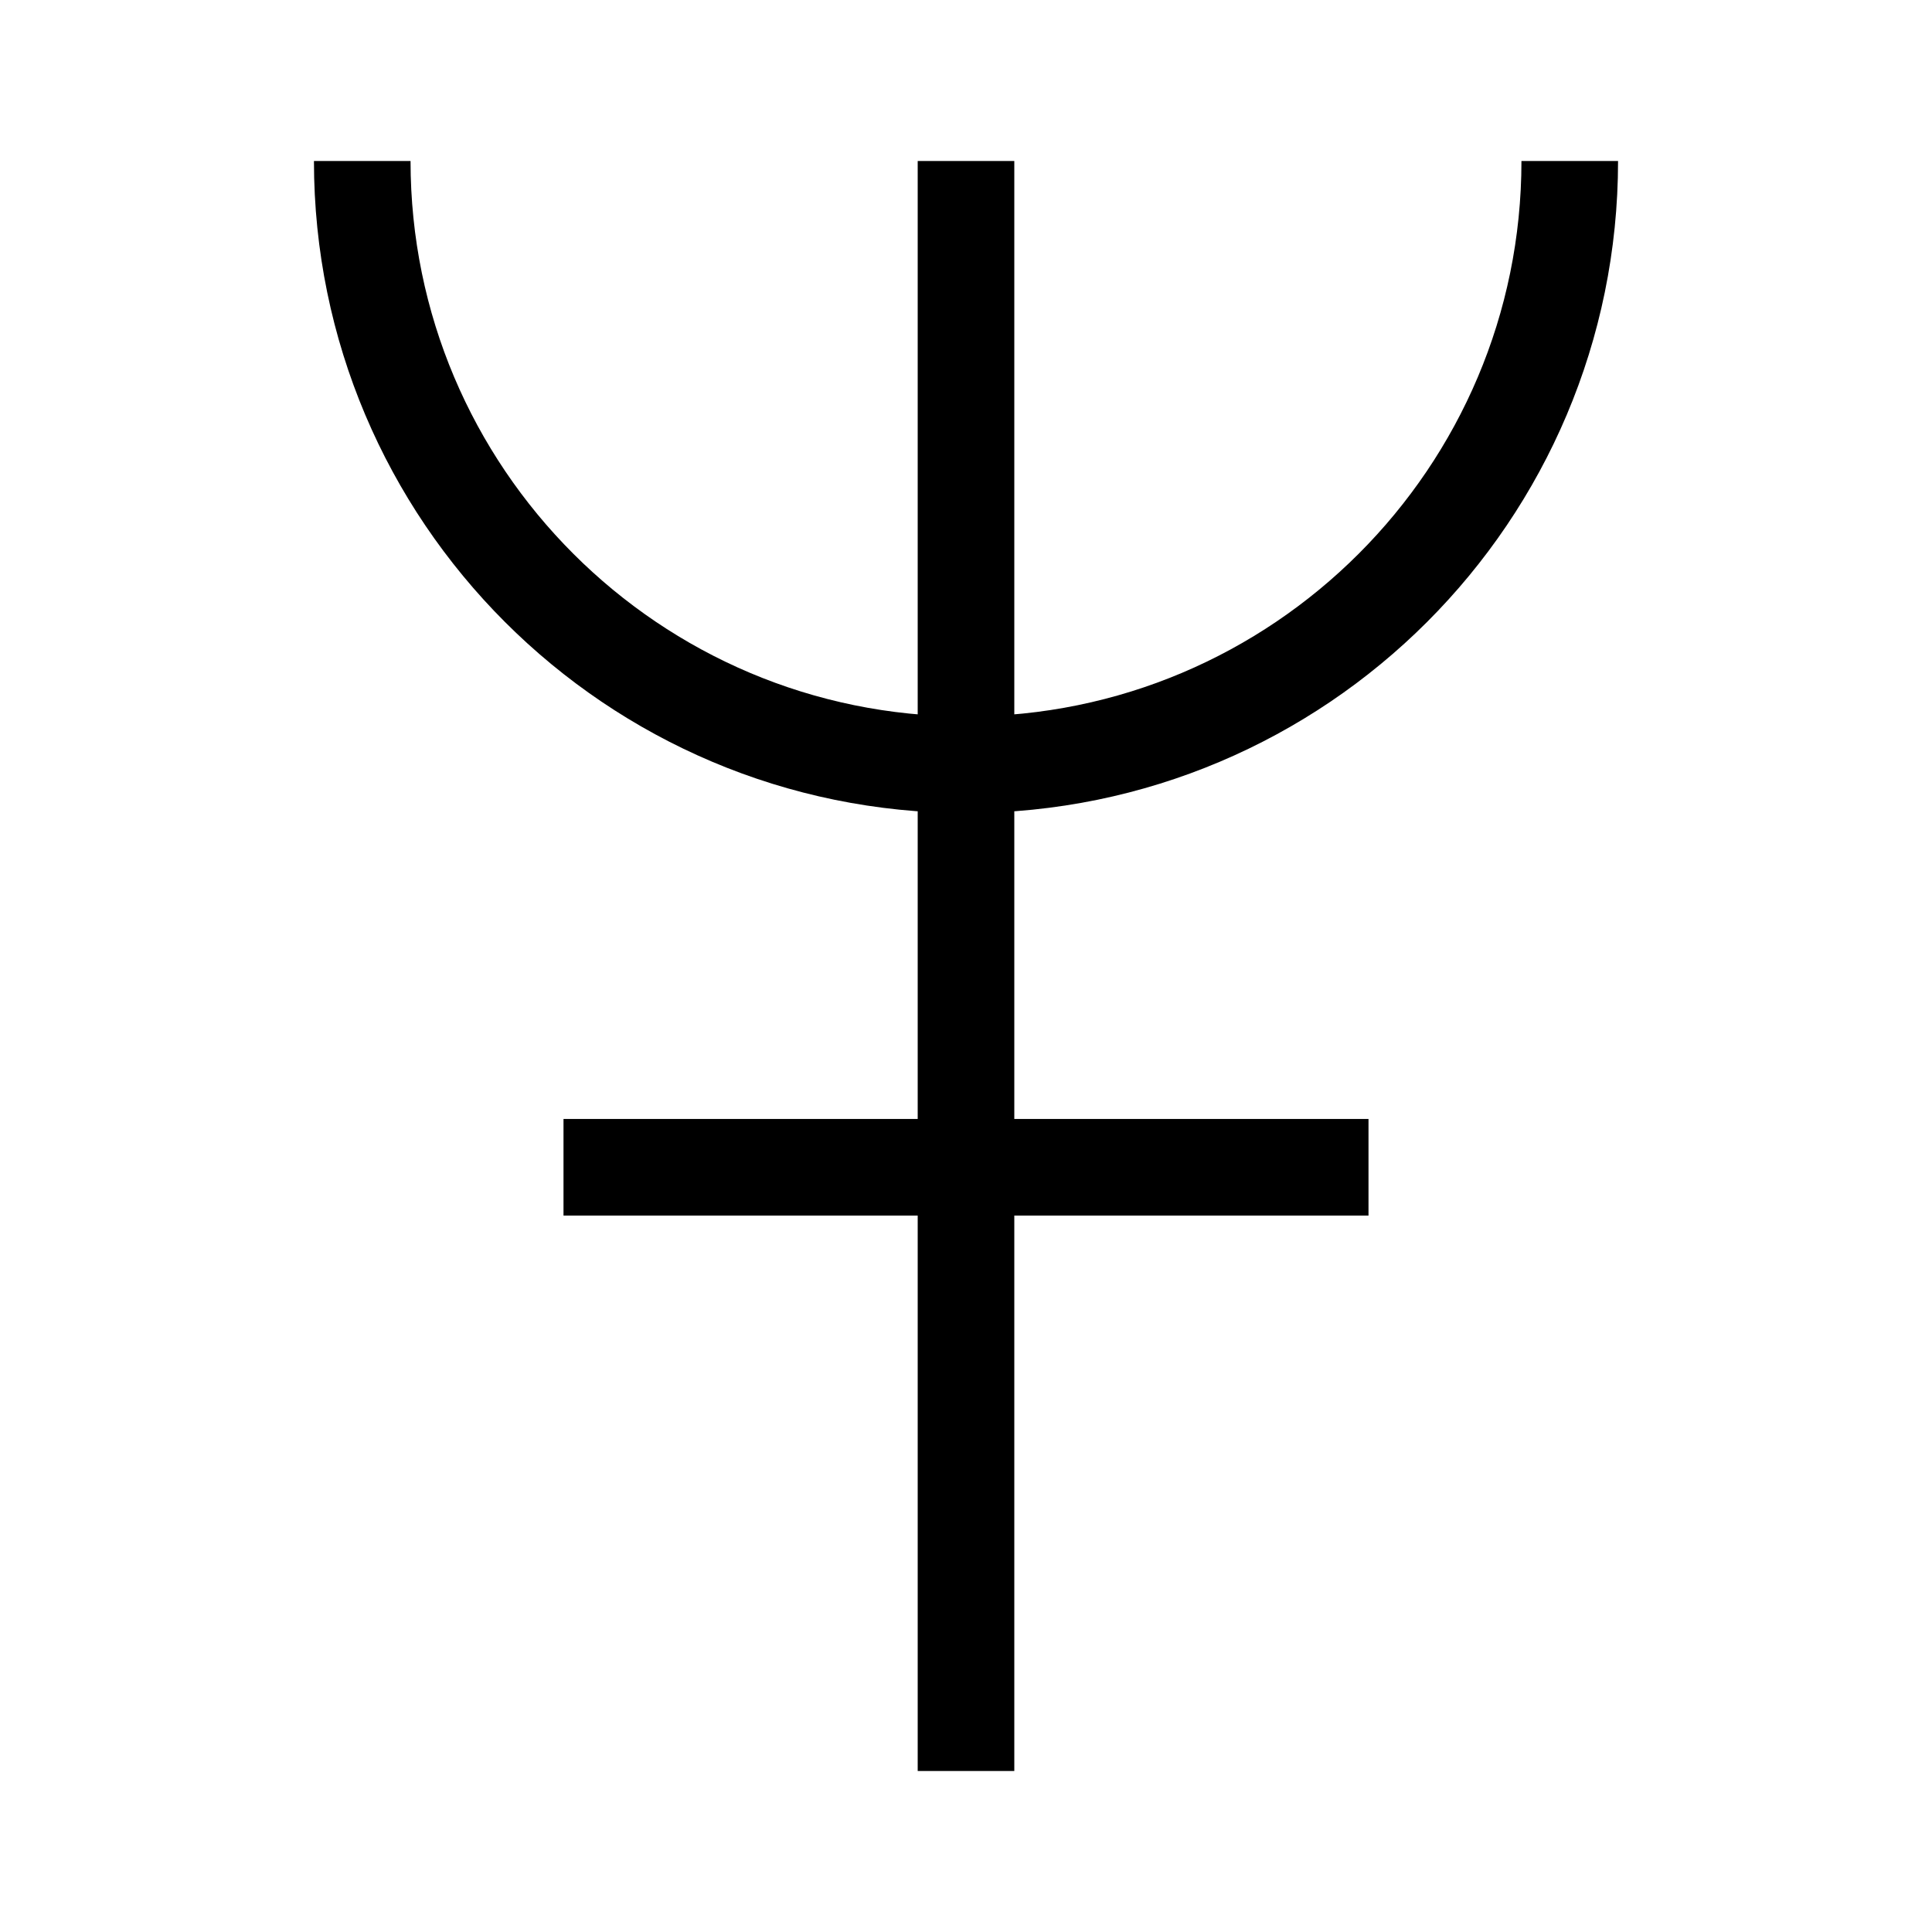 <svg xmlns="http://www.w3.org/2000/svg" width="16" height="16" viewBox="0 0 12 12"><path style="fill:none;stroke-width:6;stroke-linecap:butt;stroke-linejoin:miter;stroke:#000;stroke-opacity:1;stroke-miterlimit:10" d="M60 10v100M35 47.5h50M22.5 110c0-20.703 16.797-37.5 37.5-37.5S97.5 89.297 97.5 110" transform="matrix(.1 0 0 -.1 0 12)"/></svg>